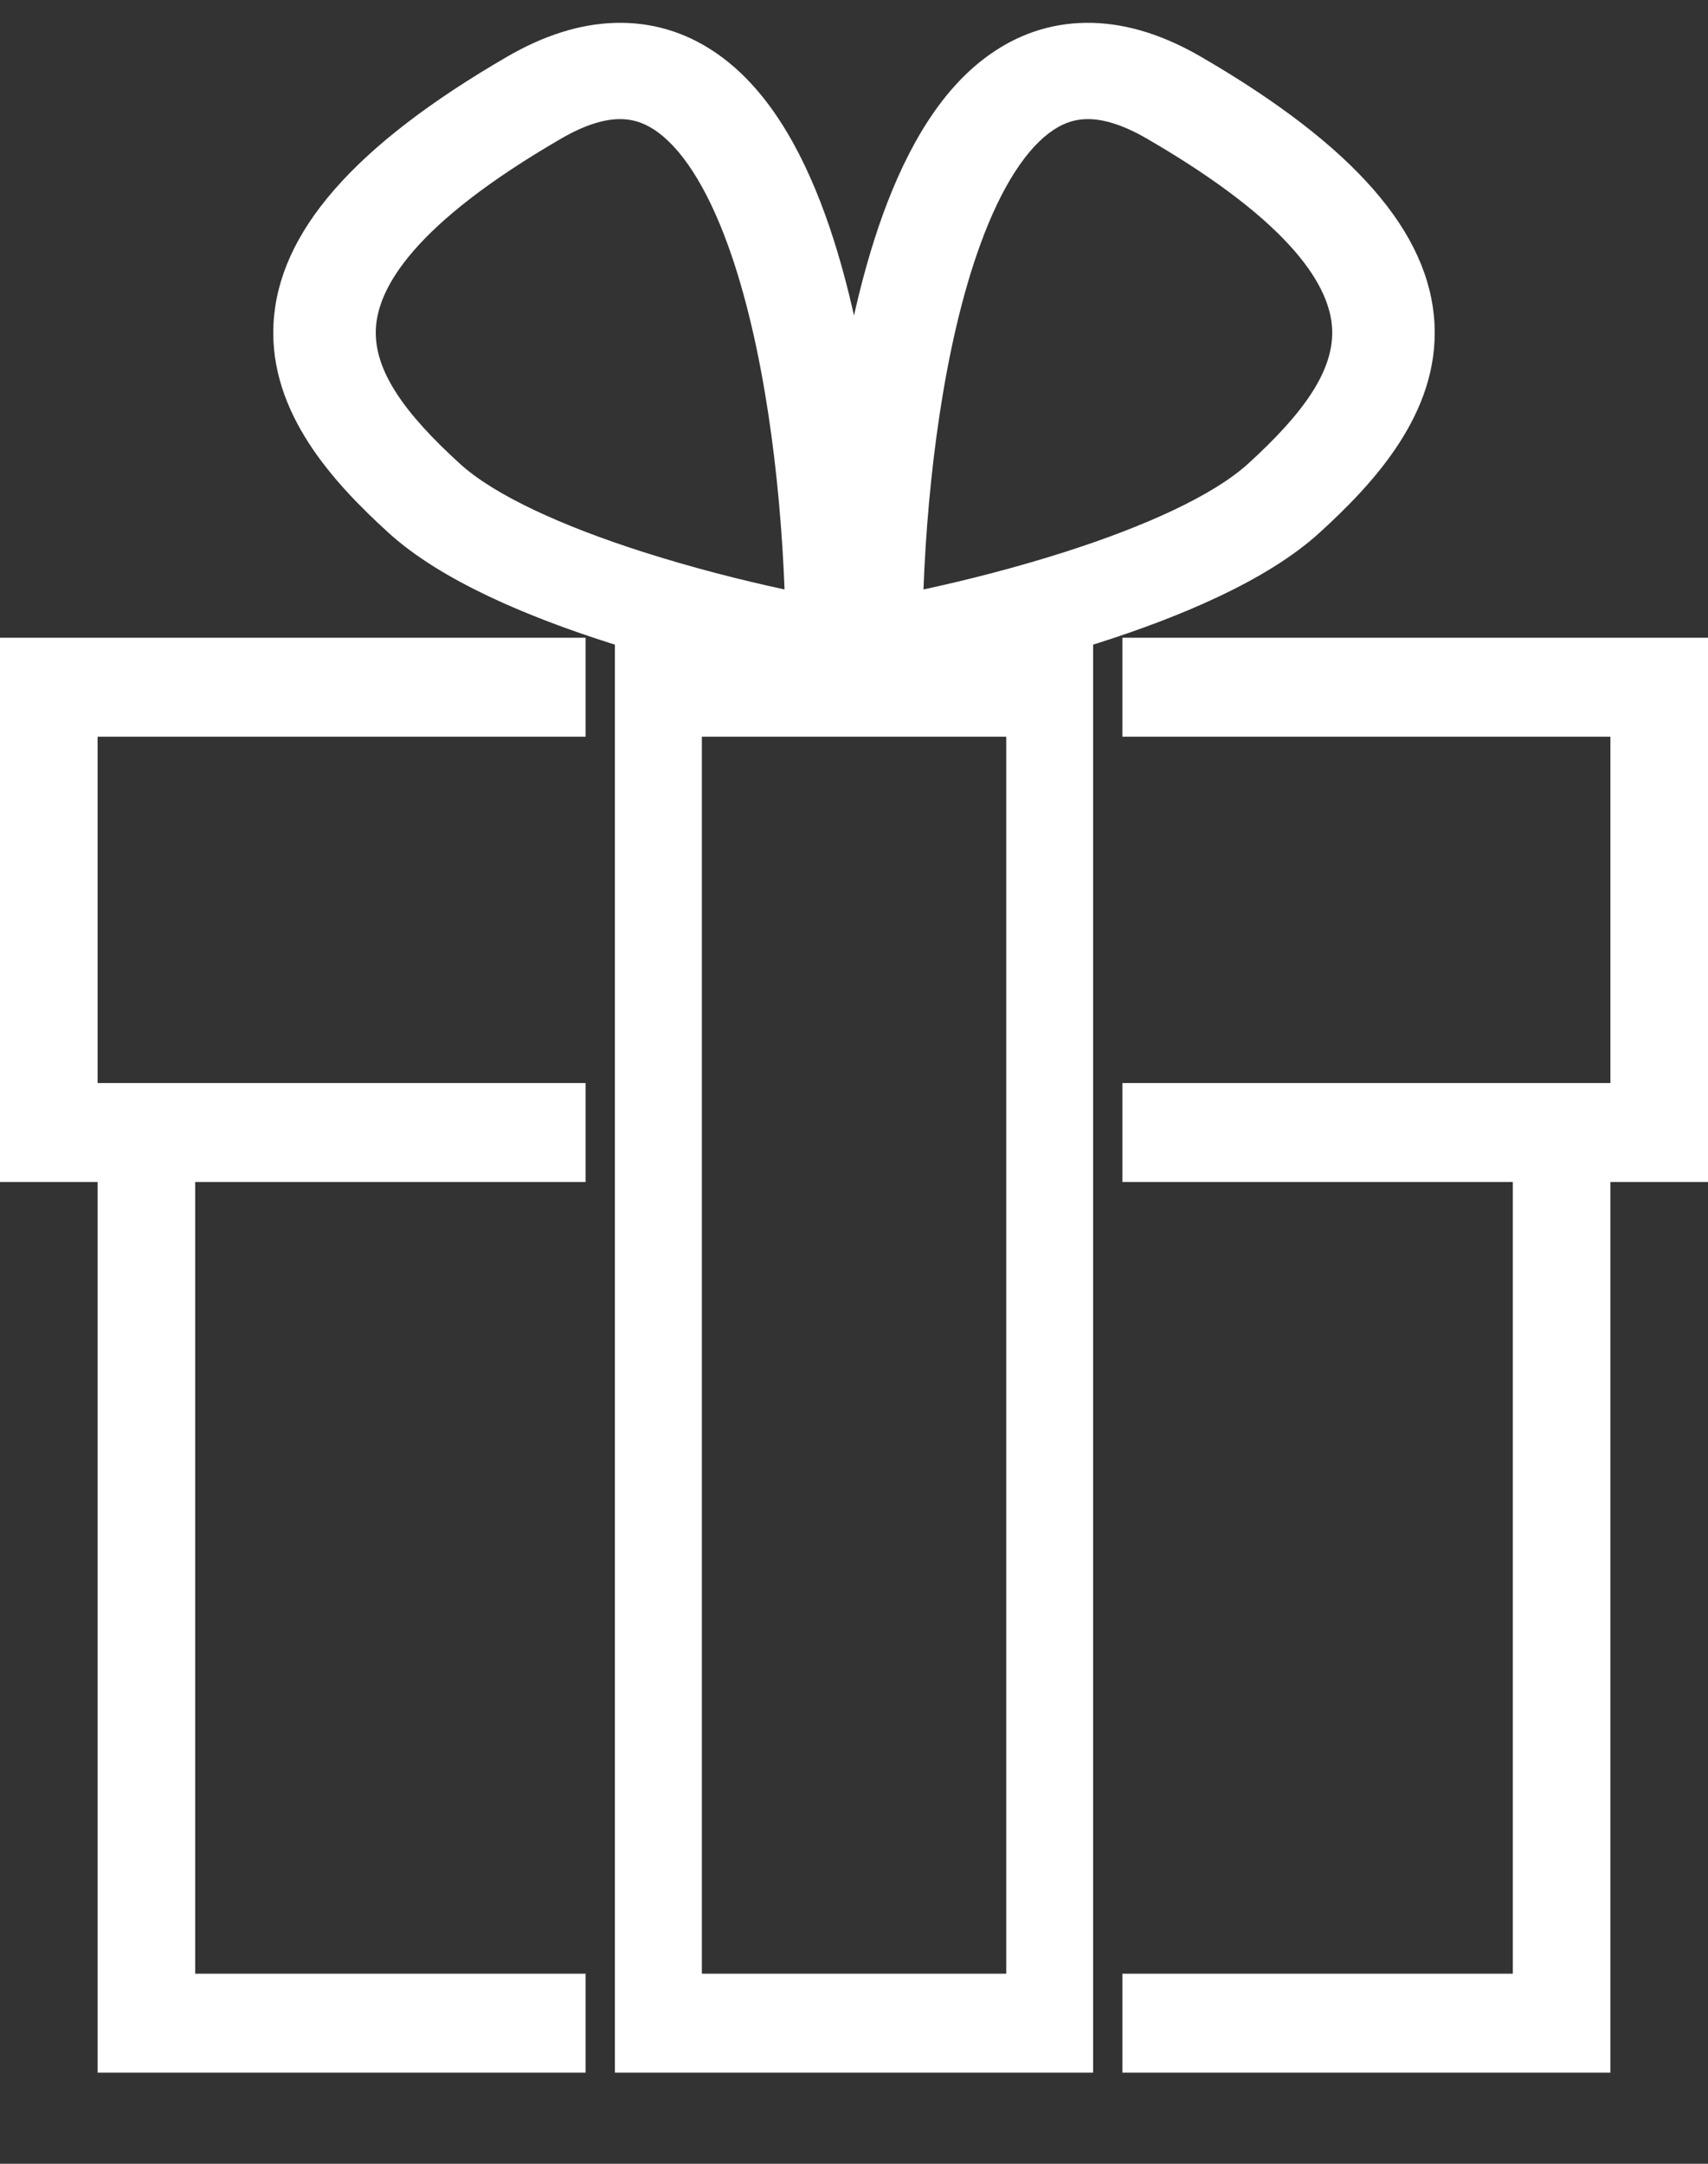 <?xml version="1.0" encoding="UTF-8"?> <svg xmlns="http://www.w3.org/2000/svg" width="15" height="19" viewBox="0 0 15 19" fill="none"><rect x="0" y="0" width="15" height="19" fill="#333333" stroke="none"/> <path fill-rule="evenodd" clip-rule="evenodd" d="M8.11 5.176C8.482 5.096 8.924 4.984 9.358 4.845C10.05 4.623 10.65 4.354 10.96 4.073C11.445 3.631 11.718 3.256 11.699 2.884C11.68 2.529 11.373 1.971 10.07 1.216C9.852 1.09 9.688 1.049 9.569 1.046C9.457 1.043 9.356 1.072 9.253 1.14C9.025 1.29 8.798 1.626 8.607 2.153C8.291 3.024 8.147 4.201 8.11 5.176ZM9.595 0.201C9.912 0.209 10.23 0.315 10.543 0.496C11.897 1.281 12.556 2.044 12.598 2.843C12.639 3.627 12.067 4.242 11.586 4.68C11.122 5.102 10.354 5.42 9.649 5.645C8.925 5.877 8.19 6.036 7.728 6.113L7.2 6.2V5.696C7.2 4.615 7.333 3.043 7.755 1.88C7.963 1.309 8.267 0.757 8.737 0.448C8.983 0.285 9.272 0.192 9.595 0.201Z" fill="white"></path> <path fill-rule="evenodd" clip-rule="evenodd" d="M6.89 5.176C6.518 5.096 6.076 4.984 5.642 4.845C4.949 4.623 4.349 4.354 4.04 4.073C3.555 3.631 3.282 3.256 3.301 2.884C3.32 2.529 3.627 1.971 4.93 1.216C5.147 1.09 5.312 1.049 5.431 1.046C5.543 1.043 5.644 1.072 5.747 1.14C5.975 1.29 6.202 1.626 6.393 2.153C6.709 3.024 6.853 4.201 6.89 5.176ZM5.405 0.201C5.088 0.209 4.77 0.315 4.457 0.496C3.103 1.281 2.444 2.044 2.402 2.843C2.361 3.627 2.933 4.242 3.414 4.68C3.878 5.102 4.646 5.42 5.351 5.645C6.075 5.877 6.81 6.036 7.272 6.113L7.8 6.2V5.696C7.8 4.615 7.667 3.043 7.245 1.88C7.037 1.309 6.733 0.757 6.263 0.448C6.017 0.285 5.728 0.192 5.405 0.201Z" fill="white"></path> <path fill-rule="evenodd" clip-rule="evenodd" d="M0.857 9.51V6.469H5.143V5.6H0V10.379H0.857V18.2H5.143V17.331H1.714V10.379H5.143V9.51H0.857ZM9.857 9.51V10.379H13.286V17.331H9.857V18.2H14.143V10.379H15V5.6H9.857V6.469H14.143V9.51H9.857Z" fill="white"></path> <path fill-rule="evenodd" clip-rule="evenodd" d="M6.164 17.331L6.164 6.469L8.837 6.469L8.837 17.331L6.164 17.331ZM5.4 5.6L9.6 5.6L9.6 18.2L5.4 18.2L5.4 5.6Z" fill="white"></path> </svg> 